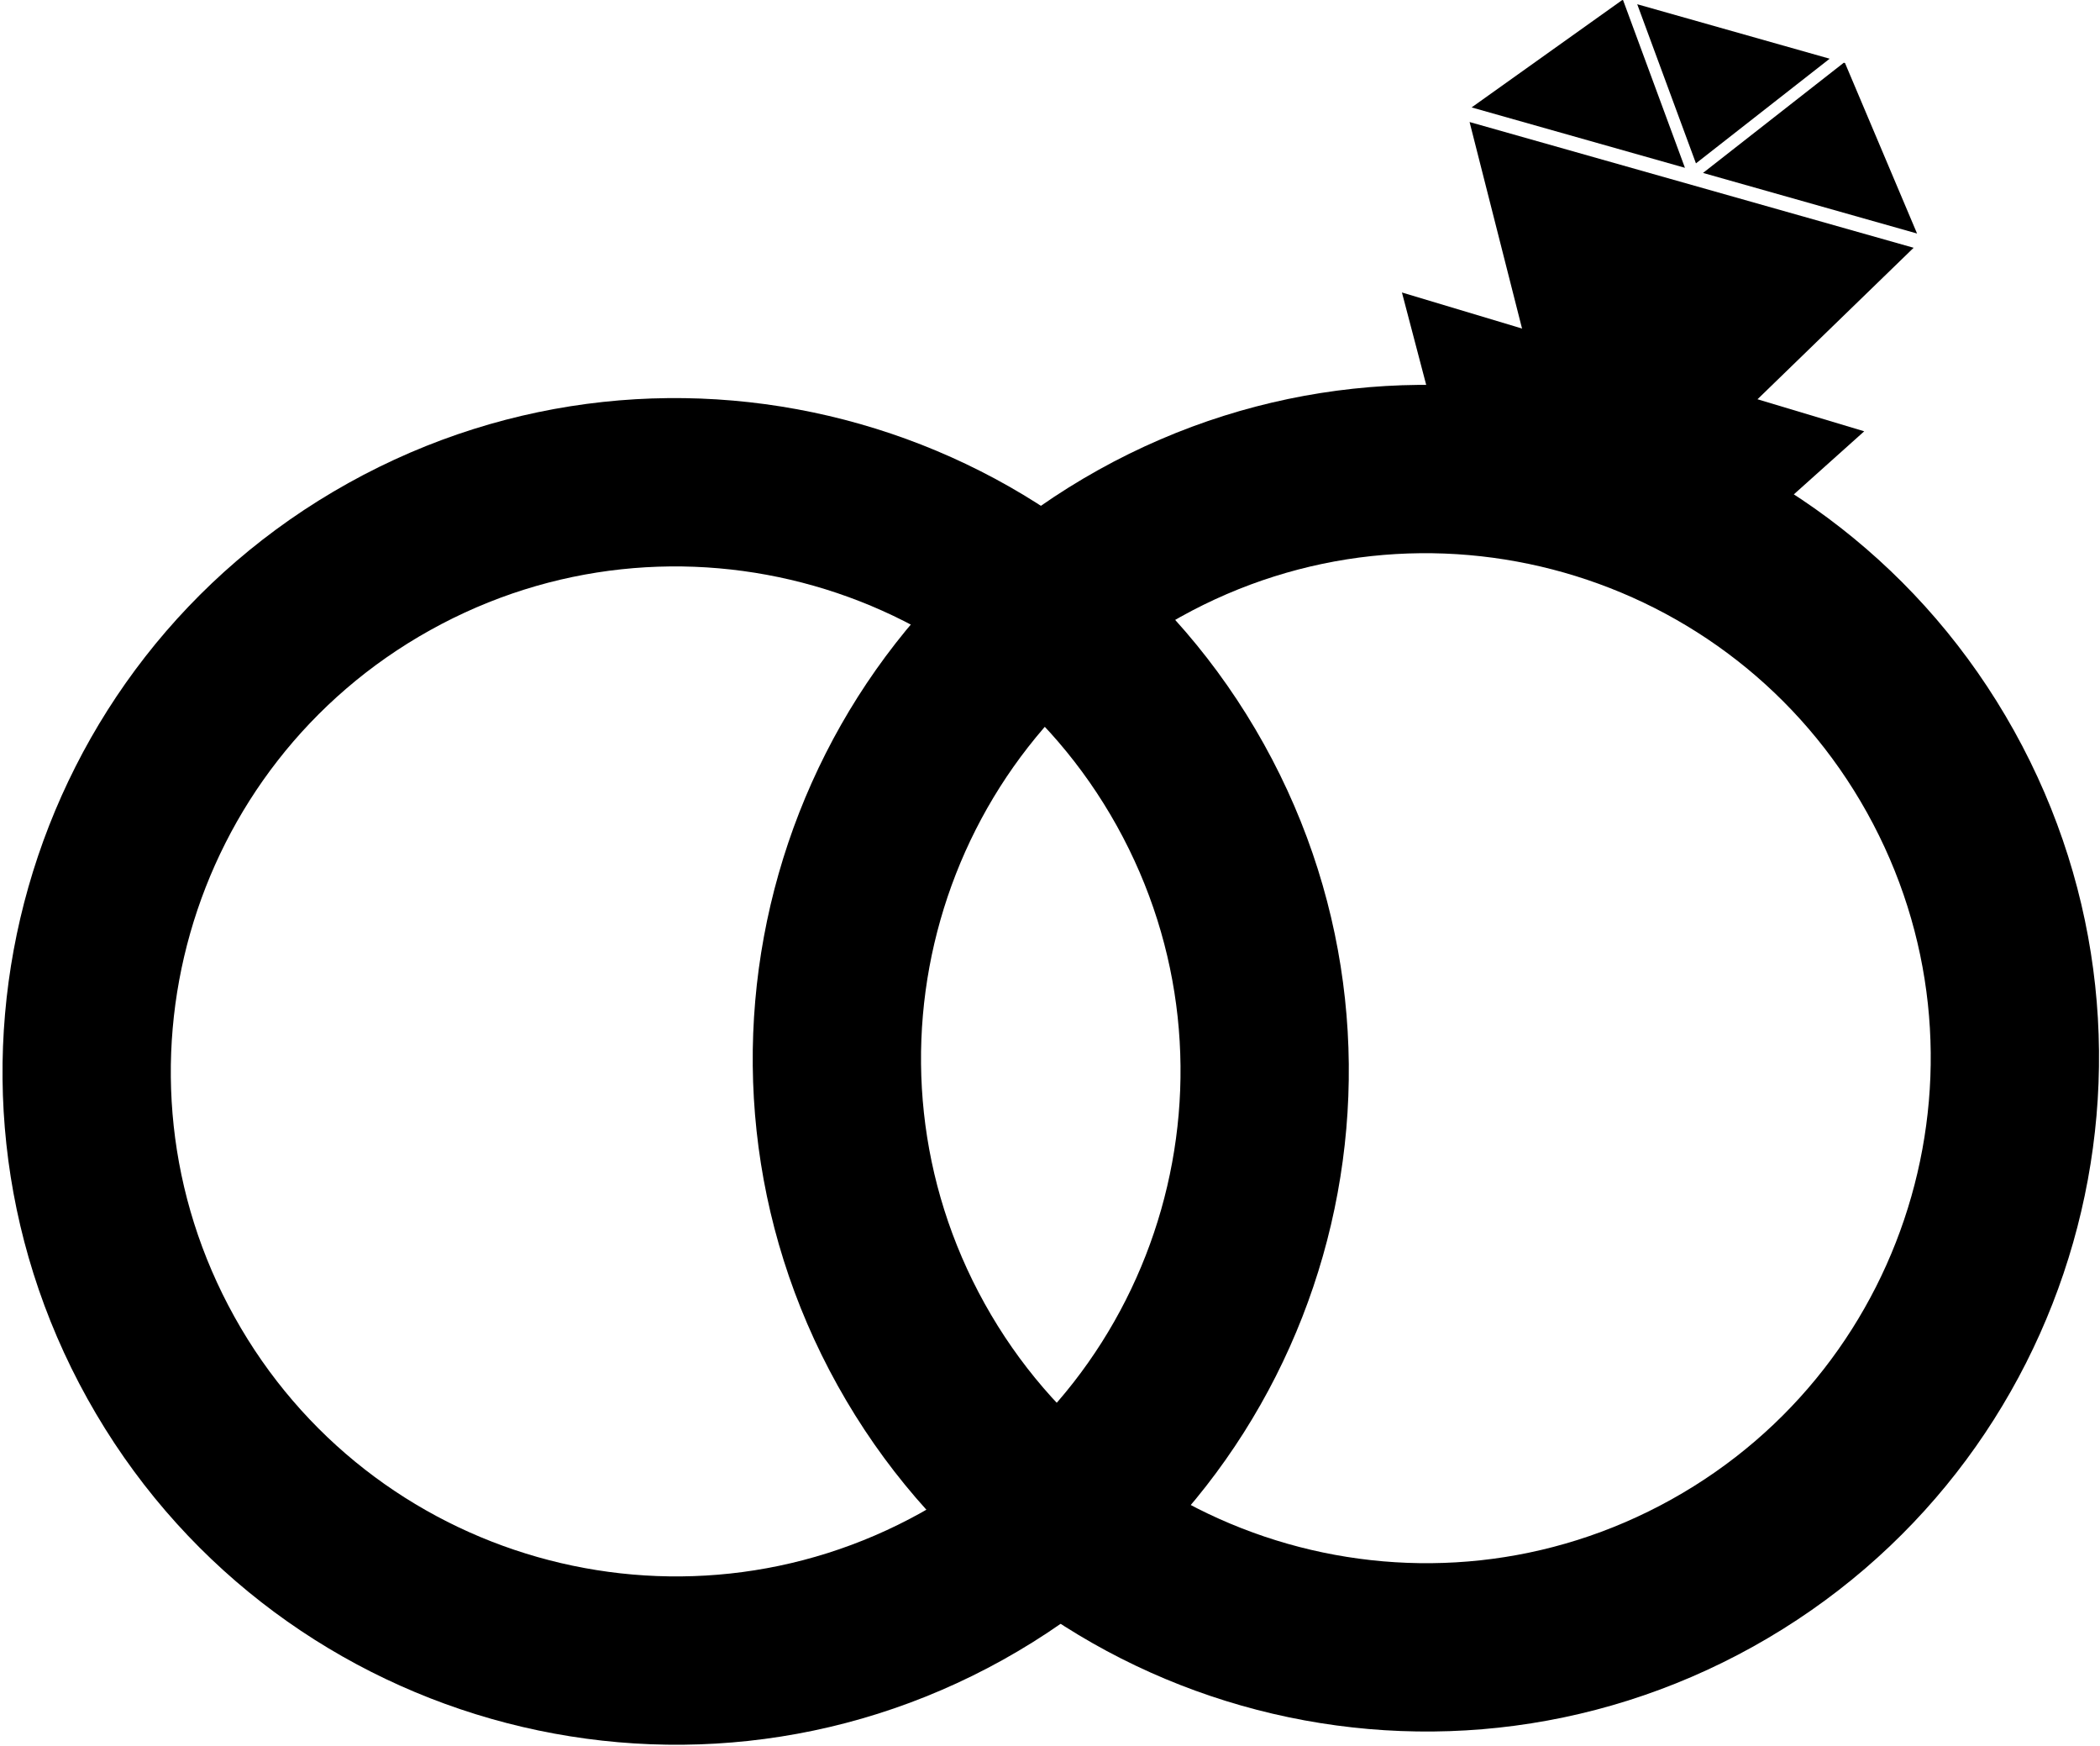 <?xml version="1.0" encoding="UTF-8"?>
<svg xmlns="http://www.w3.org/2000/svg" xmlns:xlink="http://www.w3.org/1999/xlink" width="3200" height="2660.44" viewBox="0 0 3200 2660.44">
<path fill-rule="evenodd" fill="rgb(0%, 0%, 0%)" fill-opacity="1" d="M 530.801 735.91 C 1025.461 460.621 1650.578 638.719 1925.871 1133.391 C 2201.172 1628.059 2023.051 2253.176 1528.398 2528.461 C 1033.73 2803.758 408.609 2625.668 133.312 2130.992 C -141.984 1636.32 36.129 1011.199 530.801 735.91 Z M 655.5 959.98 C 1026.5 753.512 1495.34 887.078 1701.809 1258.09 C 1908.281 1629.09 1774.699 2097.93 1403.699 2304.398 C 1032.68 2510.875 563.863 2377.289 357.391 2006.289 C 150.922 1635.281 284.484 1166.461 655.5 959.98 "/>
<path fill-rule="evenodd" fill="rgb(0%, 0%, 0%)" fill-opacity="1" d="M 1673.969 715.77 C 2168.629 440.48 2793.75 618.578 3069.051 1113.25 C 3344.34 1607.922 3166.23 2233.035 2671.57 2508.32 C 2176.898 2783.617 1551.781 2605.527 1276.488 2110.855 C 1001.191 1616.18 1179.301 991.059 1673.969 715.77 Z M 1798.672 939.84 C 2169.672 733.371 2638.512 866.949 2844.98 1237.949 C 3051.449 1608.949 2917.871 2077.789 2546.871 2284.258 C 2175.859 2490.738 1707.039 2357.148 1500.57 1986.148 C 1294.09 1615.148 1427.66 1146.32 1798.672 939.84 "/>
<path fill-rule="evenodd" fill="rgb(0%, 0%, 0%)" fill-opacity="1" d="M 2412.219 866.141 L 2239.359 185.891 L 2916 377.461 L 2412.219 866.141 "/>
<path fill-rule="evenodd" fill="rgb(0%, 0%, 0%)" fill-opacity="1" d="M 2473.309 0.359 L 2567.531 255.641 L 2242.461 163.641 L 2472.059 0.012 L 2473.309 0.359 "/>
<path fill-rule="evenodd" fill="rgb(0%, 0%, 0%)" fill-opacity="1" d="M 2809.602 95.539 L 2811.461 96.07 L 2921.238 355.75 L 2595.07 263.441 L 2809.602 95.539 "/>
<path fill-rule="evenodd" fill="rgb(0%, 0%, 0%)" fill-opacity="1" d="M 2584.309 248.879 L 2494.82 6.449 L 2788.059 89.449 L 2584.309 248.879 "/>
<path fill-rule="evenodd" fill="rgb(0%, 0%, 0%)" fill-opacity="1" d="M 2136.281 445.559 L 2840.711 657.051 L 2578.059 892.34 L 2225.859 786.59 L 2136.281 445.559 "/>
    <style>
        path { fill: #000; }
        @media (prefers-color-scheme: dark) {
            path { fill: #FFF; }
        }
    </style>
</svg>
